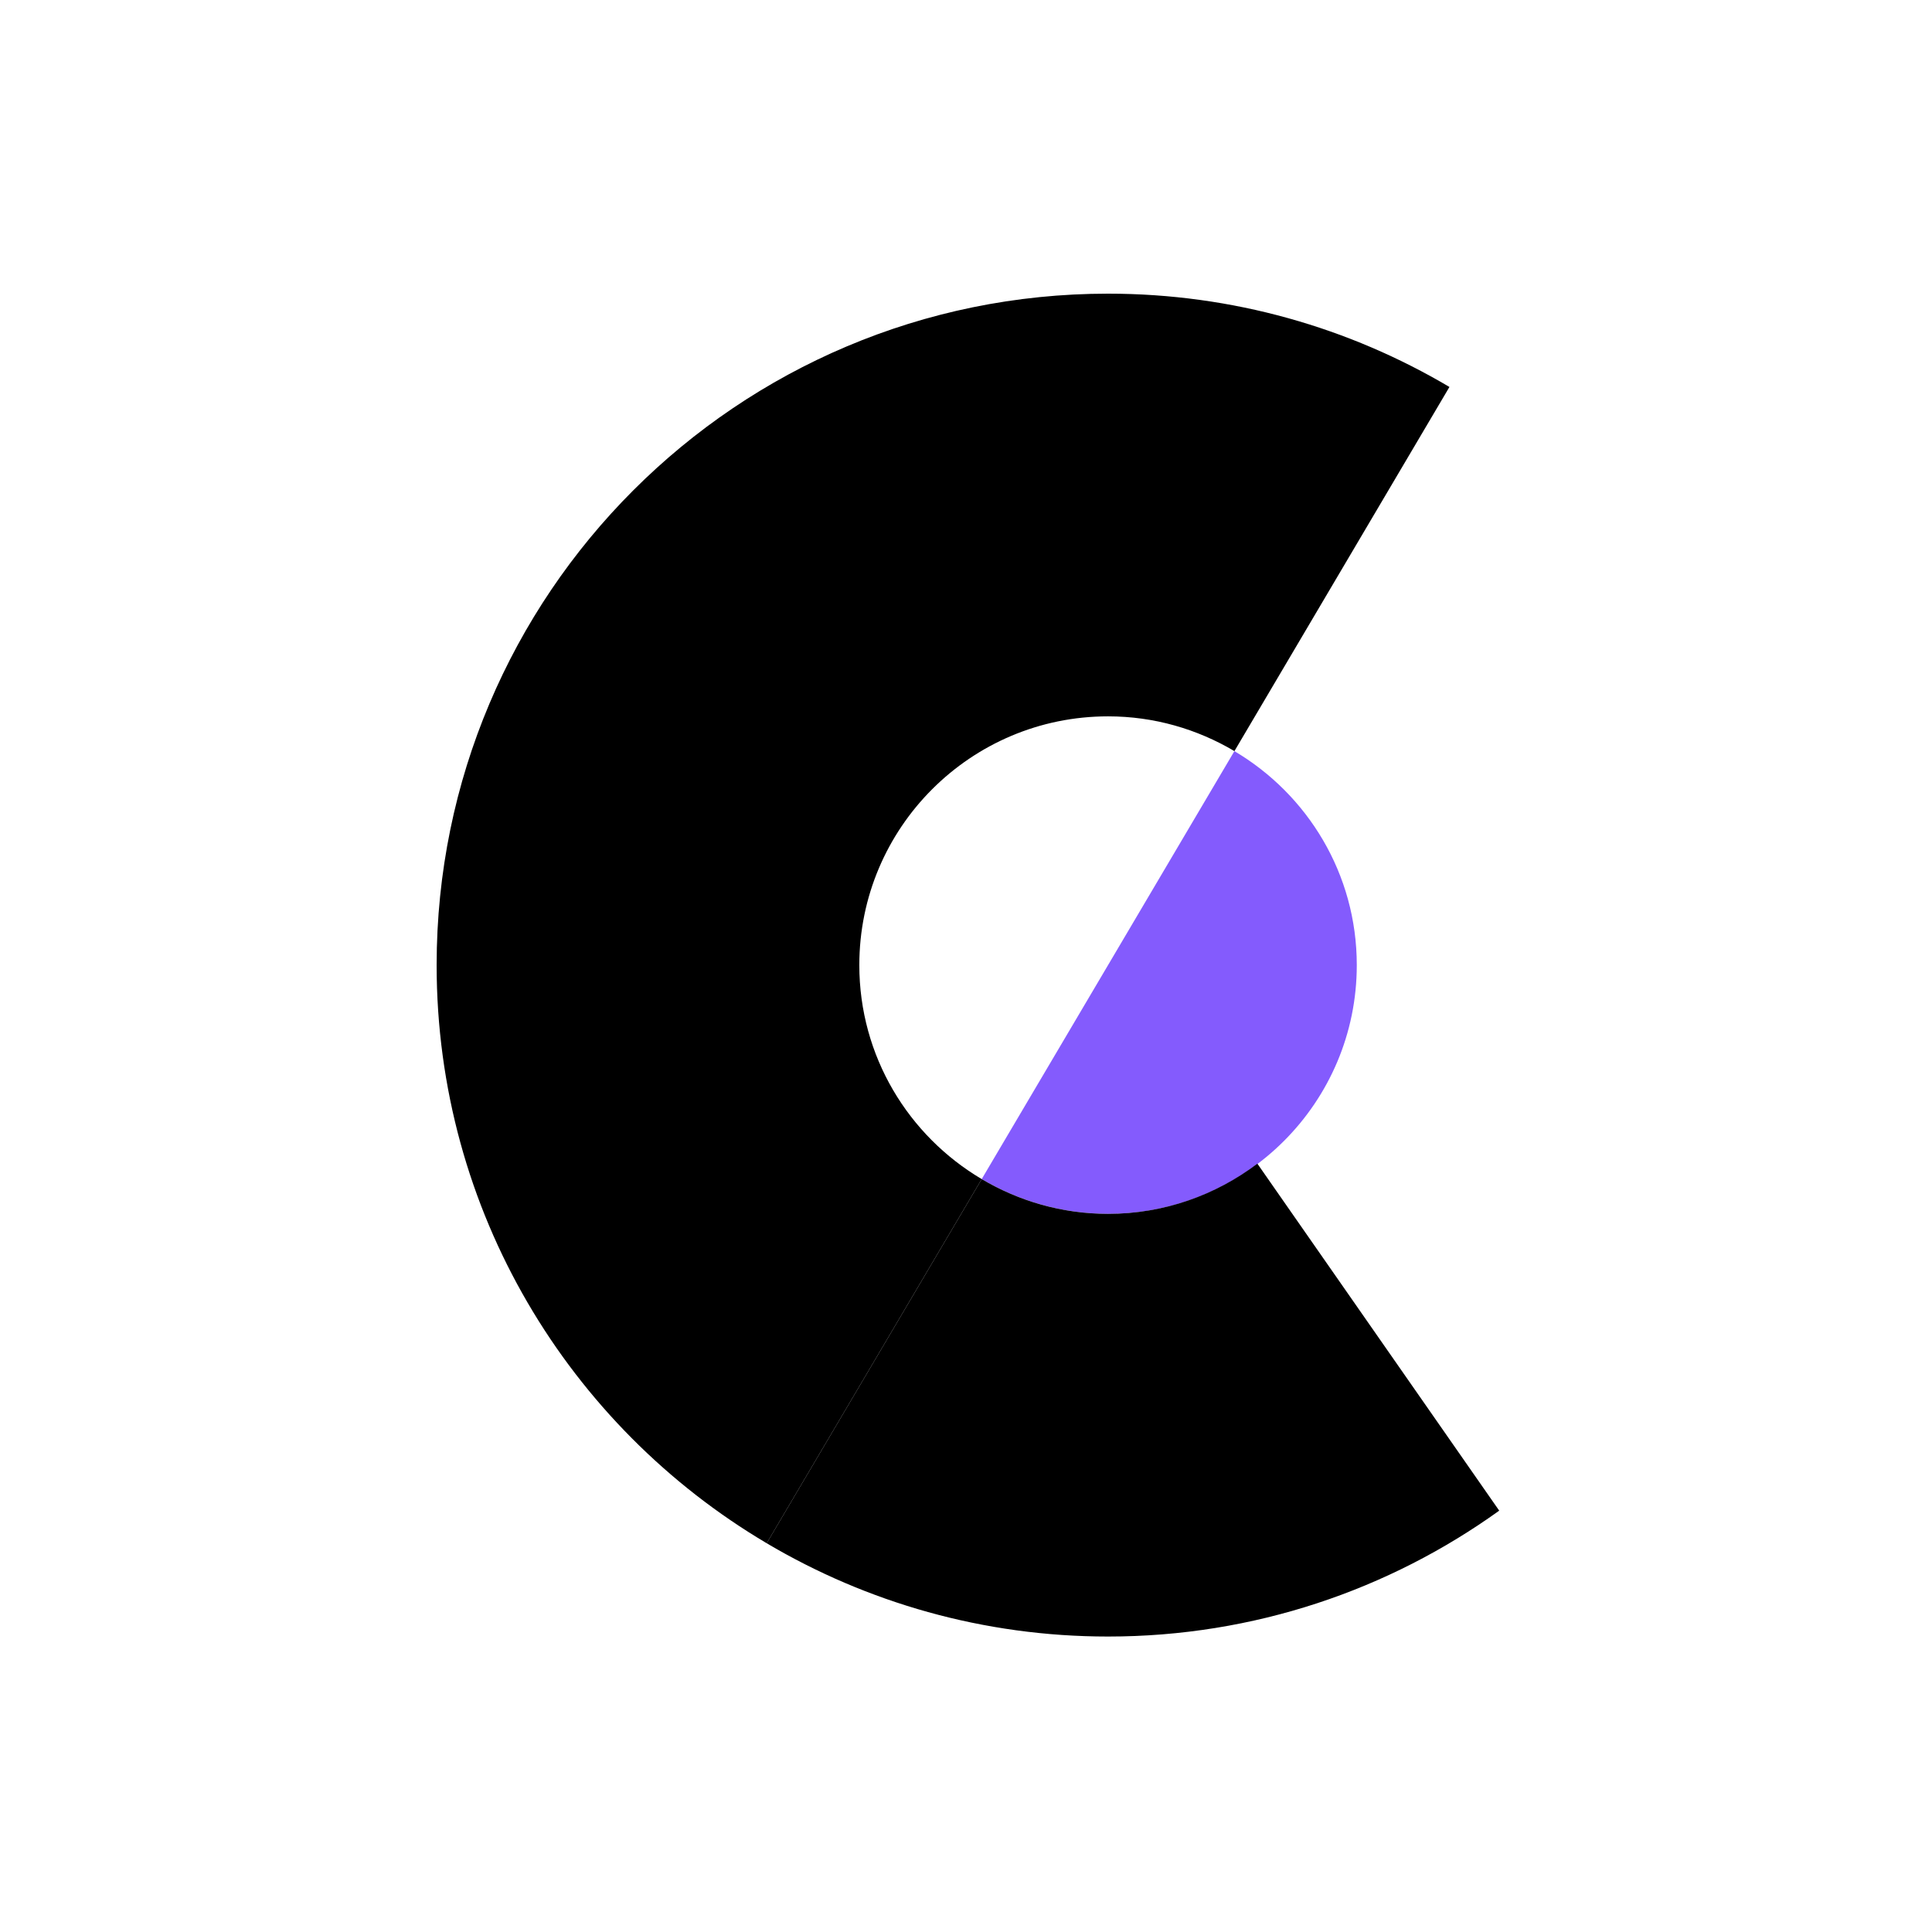 <svg width="500" height="500" viewBox="0 0 500 500" fill="none" xmlns="http://www.w3.org/2000/svg">
<path d="M222.391 249.766C222.391 214.213 251.213 185.391 286.767 185.391C298.72 185.391 309.874 188.707 319.467 194.385L375.115 100.145C349.224 84.825 319.034 76 286.767 76C190.797 76 113 153.797 113 249.766C113 313.468 147.299 369.136 198.421 399.388L254.066 305.148C235.128 293.941 222.391 273.366 222.391 249.766Z" fill="black"/>
<path d="M286.759 314.144C322.312 314.144 351.135 285.322 351.135 249.771C351.135 226.171 338.398 205.597 319.46 194.393L254.059 305.153C263.652 310.824 274.806 314.144 286.759 314.144Z" fill="#845BFD"/>
<path d="M286.76 314.143C274.806 314.143 263.652 310.826 254.059 305.149L198.414 399.388C224.306 414.709 254.495 423.534 286.76 423.534C324.545 423.534 359.484 411.436 387.996 390.955L325.41 301.158C314.642 309.275 301.284 314.143 286.76 314.143Z" fill="black"/>
</svg>
